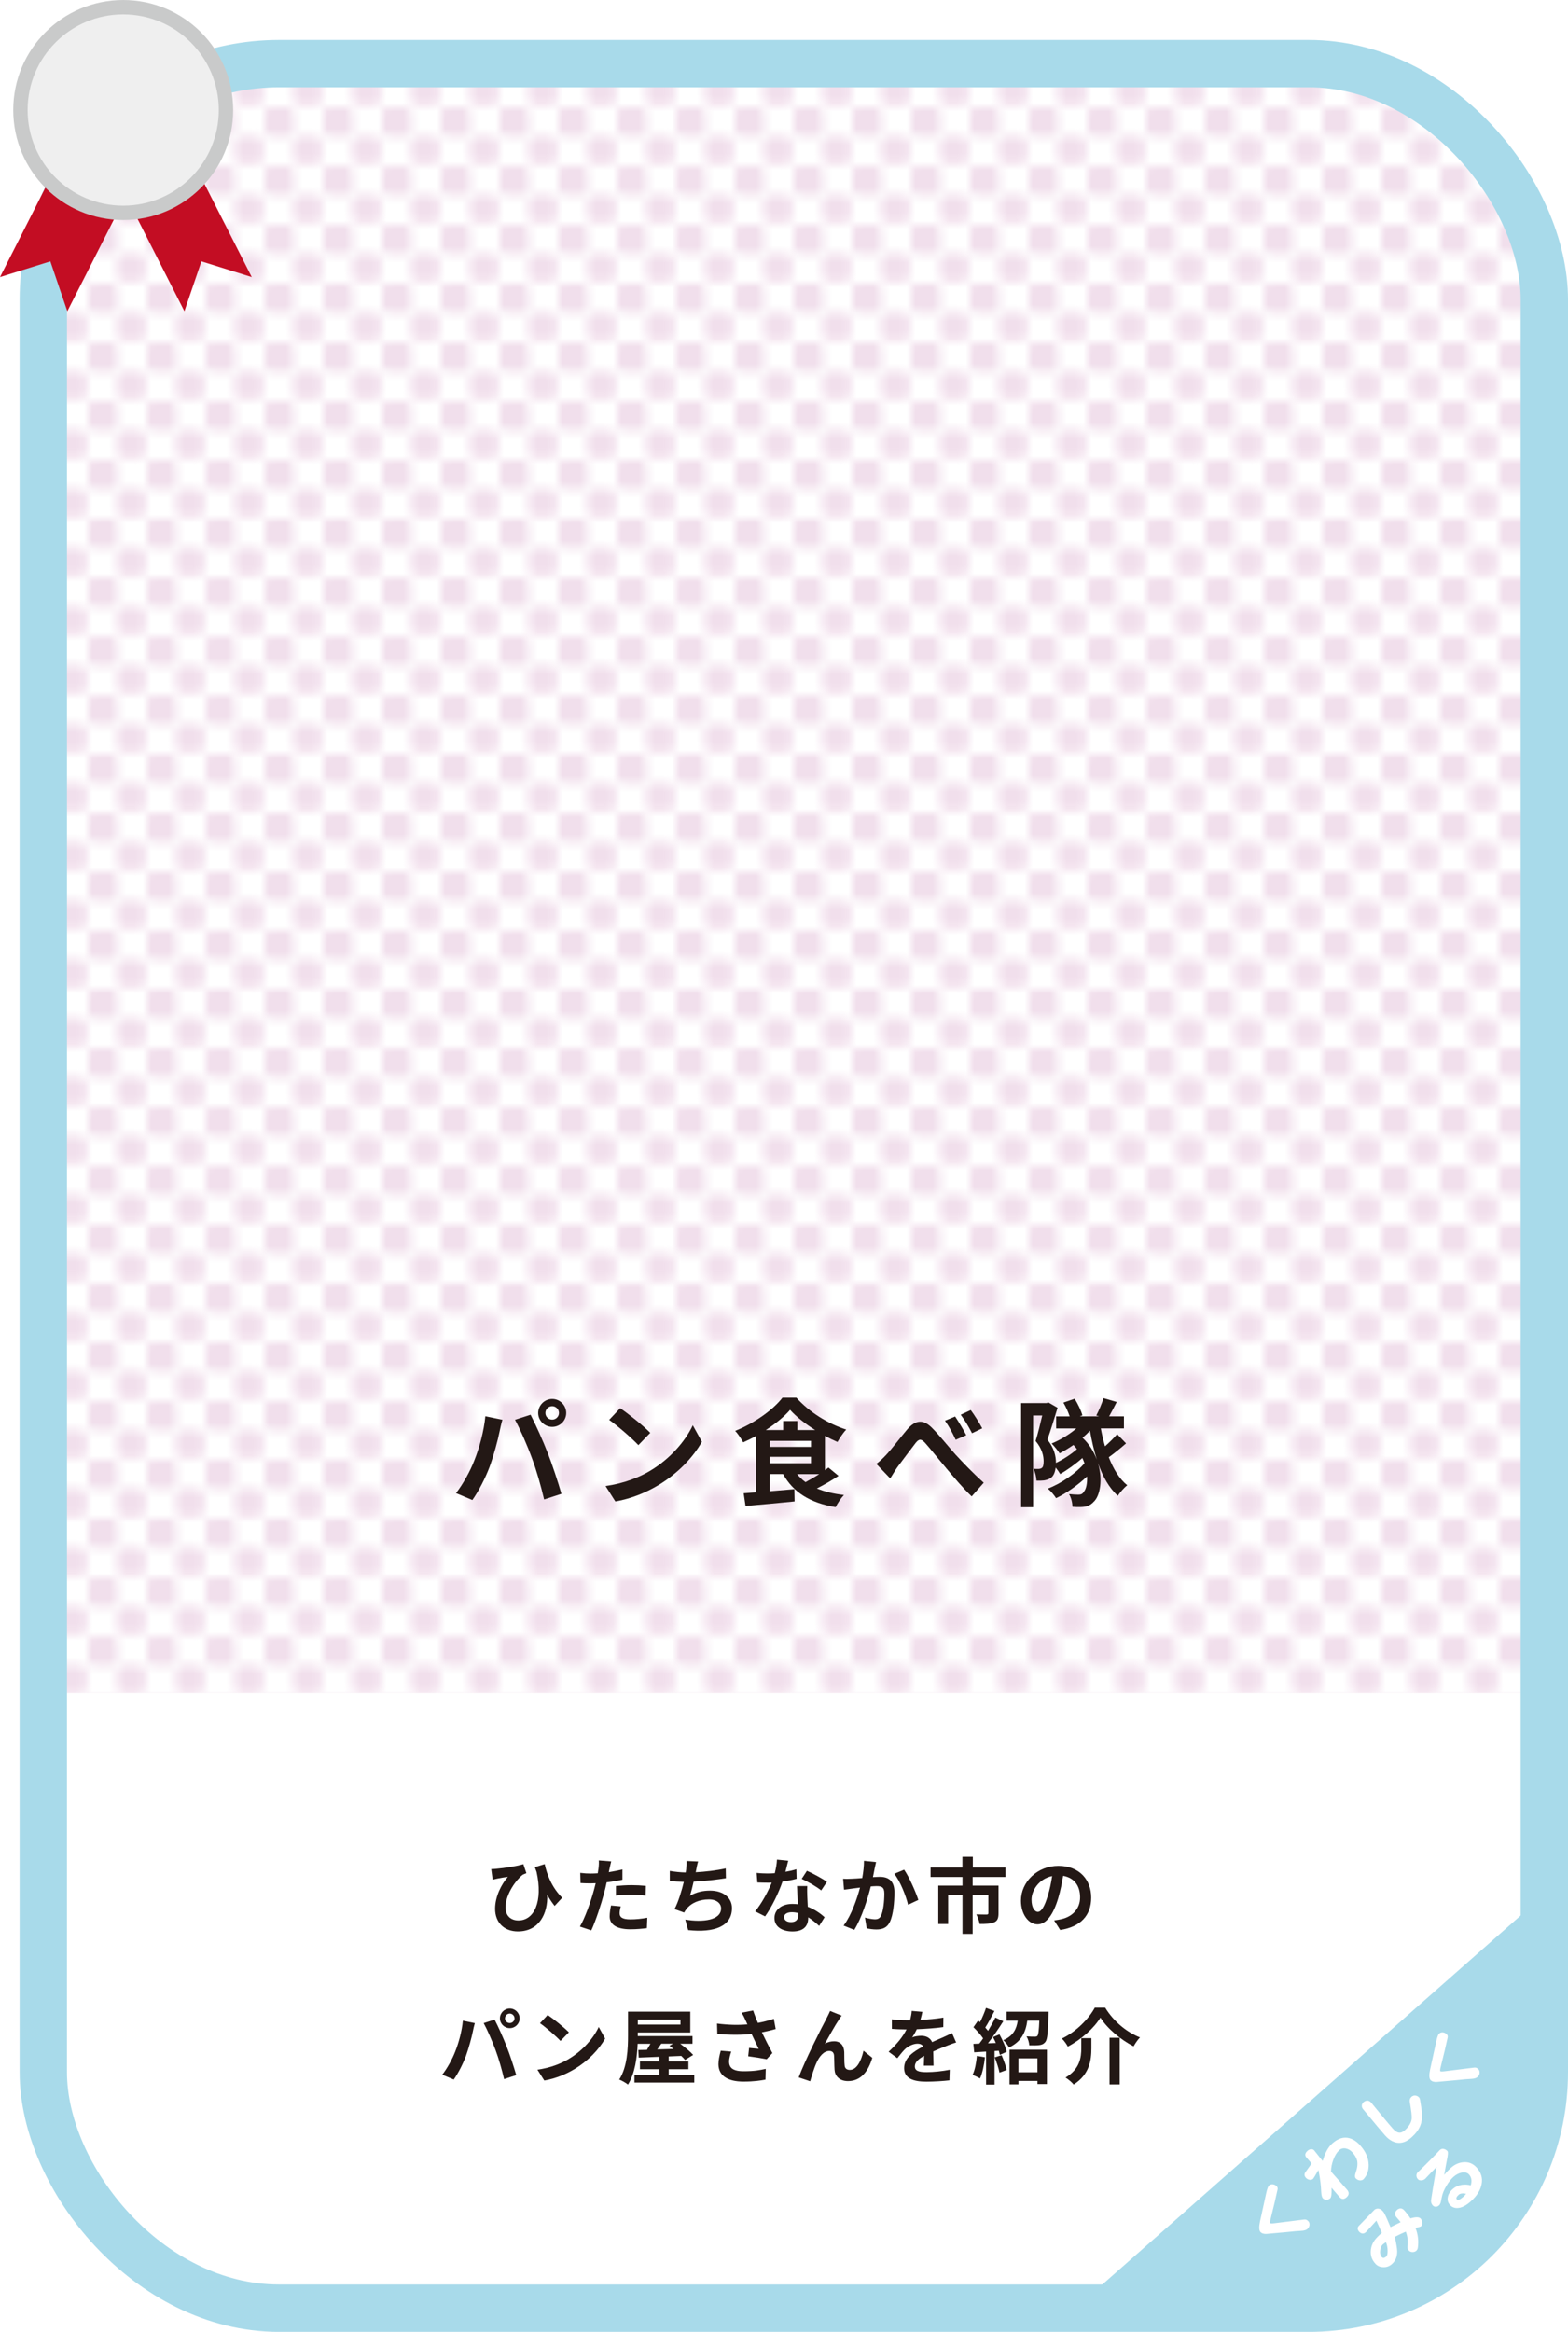 <?xml version="1.0" encoding="UTF-8"?><svg id="_レイヤー_1" xmlns="http://www.w3.org/2000/svg" xmlns:xlink="http://www.w3.org/1999/xlink" viewBox="0 0 496.75 738.32"><defs><style>.cls-1,.cls-2{fill:none;}.cls-1,.cls-3,.cls-4,.cls-5,.cls-6,.cls-7,.cls-8{stroke-width:0px;}.cls-2{stroke:#a8daea;stroke-width:15px;}.cls-2,.cls-9{stroke-miterlimit:10;}.cls-3{fill:url(#_新規パターンスウォッチ_9);opacity:.8;}.cls-9{fill:#efefef;stroke:#c9caca;stroke-width:4.55px;}.cls-4{fill:#231815;}.cls-5{fill:#c30d23;}.cls-6{fill:#a8daea;}.cls-7{fill:#fff;}.cls-8{fill:#eed7e7;}</style><pattern id="_新規パターンスウォッチ_9" x="0" y="0" width="6.89" height="6.89" patternTransform="translate(17530.9 10610.01) scale(2.66)" patternUnits="userSpaceOnUse" viewBox="0 0 6.89 6.89"><rect class="cls-1" width="6.89" height="6.89"/><rect class="cls-7" width="6.89" height="6.89"/><rect class="cls-8" x="0" width="3.43" height="3.43" rx=".62" ry=".62"/><rect class="cls-8" x="3.46" y="3.46" width="3.43" height="3.43" rx=".62" ry=".62"/></pattern></defs><path class="cls-7" d="m12.58,529.13h476.48v13.6c0,41.05-33.33,74.38-74.38,74.38H86.96c-41.05,0-74.38-33.33-74.38-74.38v-13.6h0Z"/><rect class="cls-7" x="13.72" y="20.14" width="475.53" height="710.69" rx="74.68" ry="74.68"/><path class="cls-3" d="m13.72,536.07V94.82c0-41.25,33.44-74.68,74.68-74.68h326.16c41.25,0,74.68,33.44,74.68,74.68v441.25H13.72Z"/><rect class="cls-2" x="13.72" y="20.14" width="475.53" height="710.69" rx="74.68" ry="74.68"/><path class="cls-6" d="m342.19,729.53l143.44-126.44-1.44,63.87c-.56,21.74-41.77,64.14-63.52,63.86l-78.47-1.29Z"/><path class="cls-7" d="m414.5,703.31c.27.3.39.7.35,1.18-.04.48-.26.9-.67,1.27-.4.35-1.08.54-2.04.58-.82.02-2.42.16-4.8.42-2.83.27-4.83.45-6,.54-.94.07-1.62-.14-2.04-.61-.45-.51-.49-1.62-.12-3.34.45-2,1.1-5,1.97-8.98.29-1.31.58-2.1.87-2.36.37-.33.8-.46,1.29-.39.48.08.87.3,1.19.65.23.26.31.58.24.95-.53,2.5-1.26,5.6-2.2,9.3-.2.8-.24,1.26-.14,1.38.11.12.59.13,1.45.02,2.15-.27,5.27-.66,9.35-1.16.48-.06.91.13,1.3.57Z"/><path class="cls-7" d="m430.94,679.32c1.74,1.96,2.63,4.02,2.66,6.18,0,1.53-.36,2.81-1.1,3.82-.28.39-.45.61-.5.66-.36.32-.79.45-1.28.38-.49-.07-.91-.3-1.25-.68-.28-.32-.28-.89,0-1.71.54-1.49.69-2.77.48-3.84-.21-.87-.71-1.75-1.51-2.64-.6-.67-1.3-1.08-2.1-1.23-.81-.15-1.5.03-2.07.54-.73.66-1.35,1.64-1.84,2.95-.5,1.32-.75,2.6-.75,3.83,1.14,1.28,2.14,2.41,3.01,3.41,1.14,1.3,1.81,2.07,2.03,2.3.77.86.72,1.67-.14,2.44-.79.71-1.52.69-2.19-.06-.21-.24-1.06-1.22-2.55-2.96.07,1.9-.07,3.02-.43,3.34-.35.31-.76.46-1.23.43-.47,0-.84-.16-1.12-.47-.28-.32-.44-.95-.49-1.91-.07-1.38-.15-2.4-.24-3.07-.1-.93-.31-2.25-.64-3.96-.99,1.74-1.56,2.67-1.72,2.82-.31.27-.68.37-1.11.29-.47-.09-.86-.31-1.17-.66-.54-.61-.55-1.24-.02-1.9.37-.49.99-1.36,1.87-2.61-.22-.25-.56-.63-1.01-1.14-.22-.25-.44-.51-.66-.78-.57-.66-.45-1.37.38-2.1.35-.31.73-.48,1.14-.5.39-.02.71.11.96.39-.02-.02.33.42,1.05,1.32.71.91,1.26,1.58,1.64,2.01.71-2.52,1.72-4.37,3.03-5.54,1.83-1.63,3.66-2.18,5.5-1.65,1.2.35,2.33,1.11,3.39,2.3Z"/><path class="cls-7" d="m449.52,664.04c.17.19.29.45.36.78.37,2.19.58,3.68.62,4.48.07,1.44-.12,2.71-.57,3.8-.52,1.26-1.45,2.49-2.8,3.69-1.5,1.34-3.04,1.89-4.6,1.64-1.32-.22-2.56-.99-3.73-2.3-1.11-1.24-3.43-4.01-6.95-8.29-.33-.39-.47-.82-.41-1.28.07-.4.27-.75.6-1.03.36-.28.74-.42,1.14-.43.46.01.87.23,1.22.65,3.46,4.24,5.74,6.98,6.84,8.21.7.78,1.34,1.21,1.94,1.28.58.09,1.21-.17,1.88-.76,1.31-1.17,2.03-2.38,2.17-3.64.08-.78-.13-2.59-.61-5.42-.08-.62.1-1.12.54-1.51.35-.31.76-.45,1.21-.41s.85.23,1.16.58Z"/><path class="cls-7" d="m468.39,655.2c.27.3.39.7.35,1.18-.04.48-.26.9-.67,1.27-.4.35-1.08.54-2.04.58-.82.02-2.42.16-4.8.42-2.83.27-4.83.45-6,.54-.94.07-1.62-.14-2.04-.61-.45-.51-.49-1.62-.12-3.34.45-2,1.1-5,1.97-8.98.29-1.31.58-2.1.87-2.36.37-.33.8-.46,1.29-.39.48.08.87.3,1.19.65.23.26.31.58.24.95-.53,2.5-1.26,5.6-2.2,9.3-.2.8-.24,1.26-.14,1.38.11.12.59.13,1.45.02,2.15-.27,5.27-.66,9.35-1.16.48-.06.91.13,1.3.57Z"/><path class="cls-7" d="m450.05,702.44c.34.38.52.83.54,1.32.04.5-.09.87-.37,1.12-.14.12-.73.31-1.77.58.78,2.01,1.02,4.06.73,6.17-.06.44-.22.77-.48,1-.34.3-.76.45-1.26.43-.48-.02-.88-.2-1.19-.55-.3-.34-.42-.79-.34-1.34.21-1.54.02-3.07-.55-4.57-1.12.47-2.28,1.02-3.47,1.64.48,2.21.72,3.72.74,4.51.03,1.72-.51,3.08-1.63,4.08-.84.75-1.79,1.08-2.87,1.01-.97-.04-1.76-.4-2.37-1.05-1.35-1.45-1.8-3.19-1.33-5.21.2-.85.58-1.65,1.15-2.4.44-.58,1.17-1.32,2.19-2.22-.2-.47-.78-1.75-1.73-3.85-.77.87-1.85,2.06-3.26,3.58-.35.36-.73.52-1.14.5-.41-.04-.77-.25-1.09-.61-.27-.31-.41-.63-.43-.99,0-.34.15-.66.47-.94.46-.47,2.01-2.07,4.67-4.8.34-.39.79-.57,1.33-.55.54.03,1.01.28,1.44.76.18.2.34.42.48.64.62,1.19,1.29,2.68,2.01,4.47.67-.34,1.74-.86,3.2-1.57-.39-.5-.82-1.02-1.3-1.55-.34-.38-.5-.78-.46-1.2.04-.4.23-.76.54-1.06.33-.33.72-.52,1.16-.55.44,0,.85.2,1.22.62.77.86,1.42,1.71,1.96,2.54,1.67-.49,2.74-.48,3.21.05Zm-10.96,7.5c-.39.22-.74.47-1.04.74-.42.37-.68.98-.79,1.81-.13.93.03,1.63.46,2.12.38.43.87.38,1.47-.16.29-.26.43-.87.41-1.83-.01-.94-.18-1.84-.51-2.68Z"/><path class="cls-7" d="m467.83,686.33c1.41,1.58,1.93,3.32,1.55,5.22-.35,1.91-1.49,3.74-3.45,5.48-1.34,1.2-2.6,1.89-3.77,2.05-1.17.17-2.12-.15-2.84-.96-.59-.67-.82-1.44-.67-2.32.12-.96.66-1.87,1.62-2.72.75-.67,1.67-1.1,2.78-1.29,1.03-.15,1.99-.09,2.89.16.43-1.4.25-2.55-.54-3.44-.51-.58-1.28-.78-2.28-.61-.94.17-1.83.63-2.67,1.38-.79.71-1.52,1.63-2.2,2.79-.77,1.25-1.27,2.48-1.5,3.68-.17.84-.26,1.32-.29,1.45-.14.51-.32.87-.56,1.08-.34.3-.7.45-1.07.44-.39-.02-.7-.17-.94-.44-.43-.49-.6-1.06-.51-1.73.27-1.88.85-5.36,1.73-10.44-2.49,2.58-3.67,3.82-3.54,3.71-.41.36-.84.55-1.3.55-.47.02-.84-.12-1.09-.4-.3-.34-.45-.73-.45-1.18,0-.43.2-.82.6-1.17.61-.54,1.75-1.66,3.41-3.35,1.67-1.67,2.77-2.8,3.28-3.39.37-.41.79-.57,1.27-.49.49.07.92.32,1.29.73.22.25.16,1.18-.19,2.79-.22,1.11-.51,2.69-.86,4.73.58-.74,1.3-1.5,2.17-2.28,1.12-1,2.38-1.58,3.78-1.73,1.72-.19,3.17.38,4.36,1.71Zm-3.37,8.27c-1.08-.21-1.87-.1-2.35.33-.69.62-.88,1.09-.58,1.43.34.38,1.04.11,2.09-.83.3-.27.58-.58.84-.93Z"/><path class="cls-4" d="m153.77,448.42l5.4,1.11c-.33,1.07-.74,2.89-.89,3.7-.52,2.59-1.89,7.7-3.15,11.14-1.33,3.59-3.52,7.81-5.48,10.58l-5.18-2.18c2.33-3.03,4.51-7.03,5.77-10.29,1.67-4.14,3.07-9.36,3.52-14.06Zm9.4,1.11l4.92-1.59c1.52,2.89,4.07,8.55,5.44,12.14,1.33,3.33,3.29,9.25,4.33,12.91l-5.48,1.78c-1.04-4.4-2.37-9.07-3.85-13.06-1.41-3.89-3.81-9.36-5.37-12.17Zm11.77-6.59c2.44,0,4.44,2,4.44,4.44s-2,4.4-4.44,4.4-4.44-2-4.44-4.4,2-4.44,4.44-4.44Zm0,6.55c1.18,0,2.15-.96,2.15-2.11s-.96-2.15-2.15-2.15-2.15.96-2.15,2.15.96,2.11,2.15,2.11Z"/><path class="cls-4" d="m206.01,465.66c6.29-3.74,11.14-9.4,13.47-14.39l2.89,5.22c-2.81,5-7.73,10.1-13.69,13.69-3.74,2.26-8.51,4.33-13.73,5.22l-3.11-4.88c5.77-.81,10.58-2.7,14.17-4.85Zm0-11.99l-3.77,3.89c-1.92-2.07-6.55-6.11-9.25-7.99l3.48-3.7c2.59,1.74,7.4,5.59,9.55,7.81Z"/><path class="cls-4" d="m265.66,467.29c-2.11,1.41-4.59,2.85-6.88,4,2.44,1,5.29,1.7,8.58,2.07-.89.92-2.07,2.66-2.63,3.85-8.07-1.33-13.39-4.66-16.65-10.47h-4.26v5.44l7.84-.67.07,3.89c-5.48.55-11.29,1.07-15.54,1.44l-.59-4.03c1.15-.07,2.44-.18,3.85-.29v-17.84c-1.3.74-2.66,1.41-4,2-.56-1.04-1.67-2.74-2.55-3.63,6.07-2.41,12.06-6.7,14.99-10.51h4.4c4.14,4.62,10.03,8.25,15.8,10.1-1.04,1.07-2.04,2.63-2.78,3.92-1.29-.55-2.63-1.22-3.96-1.92v10.84c.41-.26.78-.55,1.11-.81l3.18,2.63Zm-7.4-14.5c-3.14-1.96-6.03-4.26-7.96-6.4-1.81,2.11-4.55,4.37-7.7,6.4h5.51v-2.85h4.51v2.85h5.62Zm-14.43,5.33h13.1v-1.92h-13.1v1.92Zm0,5.18h13.1v-2.04h-13.1v2.04Zm8.7,3.44c.74.96,1.63,1.78,2.66,2.55,1.37-.74,2.92-1.63,4.33-2.55h-6.99Z"/><path class="cls-4" d="m280.72,460.67c1.67-1.74,4.51-5.51,6.77-8.18,2.55-2.89,4.96-3.14,7.62-.55,2.48,2.44,5.44,6.22,7.58,8.58,2.37,2.55,5.48,5.85,8.96,8.95l-3.81,4.33c-2.66-2.48-5.7-6.11-8.03-8.88-2.26-2.66-5-6.14-6.73-8.07-1.3-1.41-2-1.26-3.07.11-1.44,1.85-4.11,5.44-5.66,7.51-.85,1.18-1.67,2.66-2.33,3.63l-4.4-4.59c1.11-.85,2-1.67,3.11-2.85Zm25.38-6.25l-3.33,1.44c-1.11-2.33-2.04-4.11-3.4-6.03l3.22-1.33c1.04,1.55,2.67,4.22,3.52,5.92Zm5.07-2.18l-3.22,1.55c-1.22-2.33-2.22-4-3.59-5.85l3.18-1.48c1.11,1.48,2.78,4.14,3.63,5.77Z"/><path class="cls-4" d="m356.75,457c-1.74,1.52-3.77,3.18-5.48,4.4,1.44,3.7,3.33,6.85,5.85,8.88-1,.74-2.29,2.26-3,3.33-2.77-2.52-4.77-6.11-6.29-10.4,1.59,5.22.7,10.43-1.33,12.29-1.15,1.26-2.33,1.63-4.14,1.67-.78.04-1.63,0-2.59-.07-.04-1.15-.33-2.81-1.11-4.03,1.18.11,2.11.18,2.92.18s1.37-.15,1.81-.96c.67-.74,1.11-2.55,1-4.81-2.85,2.7-6.55,5.33-9.81,6.88-.63-.96-1.7-2.29-2.63-3.03,4.14-1.55,8.92-4.85,11.62-8.03-.19-.55-.41-1.11-.67-1.66-2.11,1.89-4.85,3.85-7.03,5.07-.37-.63-.89-1.37-1.44-2.04-.19,1.55-.67,2.66-1.55,3.29-.59.41-1.29.63-2.15.78-.63.07-1.52.11-2.37.07-.04-1.04-.37-2.7-.96-3.74.67.04,1.15.04,1.63.04.41-.04.74-.11,1.04-.33.41-.3.56-1.04.56-2.07,0-1.7-.48-4-2.55-6.47.74-2.33,1.52-5.55,2.11-8.07h-2.89v29.05h-3.81v-32.97h8.03l.63-.18,2.89,1.66c-.96,3.15-2.18,7.18-3.22,10.07,2.22,2.81,2.7,5.29,2.7,7.4,2.29-1.11,4.92-2.78,6.66-4.37-.33-.48-.7-.93-1.11-1.33-1.44,1-2.96,1.92-4.37,2.66-.52-.81-1.81-2.41-2.55-3.11,2.78-1.15,5.62-2.85,7.84-4.77h-6.4v-3.81h4.29c-.48-1.41-1.22-3.07-2-4.37l3.55-1.22c1.07,1.59,2.07,3.77,2.48,5.25l-.85.33h6.18l-.93-.29c.81-1.52,1.78-3.78,2.29-5.48l4.18,1.22c-.85,1.63-1.67,3.26-2.41,4.55h4.7v3.81h-7.33c.37,1.96.81,3.85,1.33,5.66,1.37-1.22,2.85-2.66,3.85-3.85l2.81,2.92Zm-9.29,5.07c-.89-2.81-1.59-5.85-2.15-9.07-.74.78-1.52,1.52-2.37,2.22,2.15,2,3.59,4.4,4.51,6.85Z"/><path class="cls-4" d="m175.7,603.45c-.81-1.04-1.59-2.18-2.34-3.48.23,5.93-2.57,11.57-9.28,11.57-4.29,0-7.23-2.76-7.23-7.18,0-3.87,2-7.77,4.06-10.11-.99.13-2.42.36-3.33.55-.49.1-.91.21-1.51.34l-.44-3.35c.44,0,.96-.03,1.46-.08,2.7-.21,7.02-.91,8.71-1.48l.96,2.86c-.36.16-.91.34-1.27.57-1.77,1.38-5.33,5.93-5.33,10.27,0,2.83,1.85,4.13,4.08,4.13,4.99,0,7.83-5.96,5.75-15.37-.18-.49-.36-.99-.55-1.51l3.12-.96c.7,3.22,2.16,7.25,5.54,10.66l-2.39,2.57Z"/><path class="cls-4" d="m197.18,595.16c-1.53.34-3.28.62-4.99.83-.23,1.12-.49,2.26-.78,3.3-.94,3.61-2.68,8.89-4.08,11.91l-3.61-1.2c1.53-2.57,3.48-7.98,4.45-11.6.18-.68.36-1.4.55-2.13-.6.03-1.17.05-1.69.05-1.25,0-2.21-.05-3.12-.1l-.08-3.22c1.33.16,2.18.21,3.25.21.75,0,1.51-.03,2.29-.08.1-.57.18-1.07.23-1.48.13-.96.16-2,.1-2.6l3.93.31c-.18.7-.42,1.85-.55,2.42l-.21.99c1.46-.23,2.91-.52,4.32-.86v3.25Zm-.52,8.45c-.21.73-.36,1.59-.36,2.16,0,1.12.65,1.95,3.41,1.95,1.72,0,3.51-.18,5.36-.52l-.13,3.3c-1.46.18-3.2.36-5.25.36-4.34,0-6.55-1.51-6.55-4.11,0-1.17.23-2.42.44-3.43l3.09.29Zm-1.51-6.47c1.43-.13,3.28-.26,4.94-.26,1.46,0,3.02.08,4.52.23l-.08,3.09c-1.27-.16-2.86-.31-4.42-.31-1.79,0-3.35.08-4.97.29v-3.04Z"/><path class="cls-4" d="m229.96,594.69c-2.68.42-6.76.91-10.22,1.09-.34,1.56-.75,3.2-1.17,4.45,2.08-1.14,4.03-1.61,6.4-1.61,4.16,0,6.92,2.24,6.92,5.51,0,5.8-5.56,7.88-13.88,6.99l-.91-3.33c5.64.91,11.34.23,11.34-3.56,0-1.53-1.35-2.83-3.85-2.83-2.96,0-5.59,1.07-7.12,3.04-.29.34-.47.68-.73,1.12l-3.04-1.09c1.22-2.37,2.26-5.8,2.94-8.63-1.64-.03-3.15-.13-4.45-.26v-3.2c1.53.26,3.48.47,5.04.49.05-.39.13-.73.16-1.04.13-1.12.16-1.74.13-2.6l3.64.16c-.29.91-.42,1.77-.6,2.63l-.16.78c2.94-.16,6.42-.54,9.52-1.22l.05,3.12Z"/><path class="cls-4" d="m252.37,594.87c-1.17.31-2.76.65-4.47.88-1.22,3.61-3.43,8.09-5.51,11.02l-3.15-1.59c2.08-2.52,4.11-6.32,5.25-9.1-.44.03-.88.03-1.33.03-1.07,0-2.11-.03-3.22-.08l-.23-3.02c1.12.13,2.5.18,3.43.18.75,0,1.53-.03,2.31-.08.36-1.43.65-2.99.7-4.32l3.56.36c-.21.83-.52,2.13-.88,3.51,1.25-.21,2.44-.49,3.46-.81l.08,2.99Zm3.38,2.31c-.08,1.09-.03,2.16,0,3.3.03.73.08,1.98.16,3.25,2.21.83,4.03,2.13,5.33,3.3l-1.72,2.76c-.91-.83-2.08-1.87-3.48-2.73v.23c0,2.39-1.3,4.26-4.97,4.26-3.2,0-5.72-1.43-5.72-4.26,0-2.52,2.11-4.47,5.69-4.47.6,0,1.2.05,1.74.1-.08-1.92-.21-4.19-.29-5.75h3.25Zm-2.83,8.53c-.68-.16-1.35-.26-2.08-.26-1.48,0-2.44.62-2.44,1.53,0,.96.81,1.61,2.21,1.61,1.74,0,2.31-1.01,2.31-2.39v-.49Zm7.25-7.15c-1.48-1.2-4.42-2.89-6.19-3.67l1.66-2.55c1.85.81,5.04,2.55,6.34,3.48l-1.82,2.73Z"/><path class="cls-4" d="m277.54,589.57c-.16.68-.34,1.48-.47,2.13-.13.78-.34,1.72-.52,2.65.86-.05,1.64-.1,2.16-.1,2.73,0,4.65,1.22,4.65,4.91,0,3.04-.36,7.15-1.46,9.39-.86,1.79-2.29,2.37-4.24,2.37-.99,0-2.21-.16-3.07-.36l-.57-3.41c.99.29,2.47.55,3.15.55.86,0,1.53-.26,1.92-1.12.73-1.43,1.07-4.5,1.07-7.05,0-2.05-.88-2.34-2.52-2.34-.42,0-1.04.05-1.77.1-.99,3.9-2.86,9.96-5.23,13.75l-3.38-1.35c2.52-3.38,4.26-8.53,5.2-12.04-.91.1-1.72.21-2.21.29-.73.08-2.05.26-2.86.39l-.29-3.48c.94.08,1.79.03,2.73,0,.81-.03,2.03-.1,3.33-.21.36-1.98.57-3.85.55-5.46l3.82.39Zm8.89,2.42c1.56,2.21,3.72,7.12,4.5,9.57l-3.25,1.53c-.68-2.86-2.52-7.51-4.37-9.8l3.12-1.3Z"/><path class="cls-4" d="m308.14,594.3v2.73h8.19v8.79c0,1.48-.31,2.37-1.38,2.83-1.09.47-2.57.52-4.6.52-.13-.88-.6-2.21-1.04-3.04,1.3.05,2.83.05,3.25.05s.55-.13.55-.42v-5.72h-4.97v12.27h-3.22v-12.27h-4.55v9.13h-3.12v-12.14h7.67v-2.73h-10.11v-3.02h10.09v-3.38h3.3v3.38h10.32v3.02h-10.38Z"/><path class="cls-4" d="m333.94,608.05c.99-.13,1.72-.26,2.39-.42,3.3-.78,5.85-3.15,5.85-6.89s-1.92-6.21-5.38-6.81c-.36,2.18-.81,4.58-1.53,6.99-1.53,5.2-3.77,8.37-6.58,8.37s-5.25-3.15-5.25-7.49c0-5.93,5.17-11.03,11.86-11.03s10.4,4.45,10.4,10.06-3.33,9.26-9.83,10.25l-1.92-3.04Zm-2-7.8c.6-1.9,1.07-4.11,1.38-6.24-4.26.88-6.53,4.63-6.53,7.46,0,2.6,1.04,3.87,2,3.87,1.07,0,2.11-1.61,3.15-5.1Z"/><path class="cls-4" d="m146.63,639.79l3.8.78c-.23.75-.52,2.03-.62,2.6-.36,1.82-1.33,5.41-2.21,7.83-.94,2.52-2.47,5.49-3.85,7.44l-3.64-1.53c1.64-2.13,3.17-4.94,4.06-7.23,1.17-2.91,2.16-6.58,2.47-9.88Zm6.6.78l3.46-1.12c1.07,2.03,2.86,6.01,3.82,8.53.94,2.34,2.31,6.5,3.04,9.07l-3.85,1.25c-.73-3.09-1.66-6.37-2.7-9.18-.99-2.73-2.68-6.58-3.77-8.55Zm8.27-4.63c1.72,0,3.12,1.4,3.12,3.12s-1.4,3.09-3.12,3.09-3.12-1.4-3.12-3.09,1.4-3.12,3.12-3.12Zm0,4.6c.83,0,1.51-.68,1.51-1.48s-.68-1.51-1.51-1.51-1.51.68-1.51,1.51.68,1.48,1.51,1.48Z"/><path class="cls-4" d="m180.22,651.9c4.42-2.63,7.83-6.6,9.46-10.11l2.03,3.67c-1.98,3.51-5.43,7.1-9.62,9.62-2.63,1.59-5.98,3.04-9.65,3.67l-2.18-3.43c4.06-.57,7.44-1.9,9.96-3.41Zm0-8.42l-2.65,2.73c-1.35-1.46-4.6-4.29-6.5-5.62l2.44-2.6c1.82,1.22,5.2,3.93,6.71,5.49Z"/><path class="cls-4" d="m219.95,656.95v2.44h-18.95v-2.44h7.88v-1.79h-6.14v-2.44h6.14v-1.48c-2.44.1-4.68.18-6.53.26l-.13-2.42,2.73-.05c.36-.6.75-1.27,1.12-1.92h-4.06c-.16,4.24-.83,9.44-3.07,12.92-.6-.52-2-1.3-2.76-1.59,2.57-4,2.78-9.85,2.78-13.99v-7.51h19.73v6.6h-16.64v1.14h17.34v2.42h-3.9c1.53,1.12,3.2,2.5,4.11,3.54l-2.57,1.59c-.31-.39-.73-.83-1.2-1.27-1.33.05-2.65.1-3.98.16v1.61h6.24v2.44h-6.24v1.79h8.09Zm-17.89-17.53v1.61h13.52v-1.61h-13.52Zm7.44,7.67c-.42.62-.86,1.25-1.27,1.82,1.64-.05,3.38-.1,5.12-.16-.42-.36-.86-.7-1.27-.99l1.12-.68h-3.69Z"/><path class="cls-4" d="m245.74,642.44c-1.3.36-2.81.73-4.37,1.04.99,2.08,2.21,4.52,3.33,6.58l-1.82,1.95c-1.4-.29-3.95-.7-5.85-.94l.29-2.65c.86.08,2.26.23,3.04.29-.62-1.3-1.51-3.09-2.26-4.71-3.15.34-6.76.34-10.84,0l-.1-3.3c3.69.47,6.89.52,9.62.26-.21-.42-.39-.83-.55-1.22-.47-1.04-.73-1.56-1.27-2.47l3.64-.7c.44,1.35.94,2.57,1.51,3.93,1.79-.34,3.41-.75,5.04-1.3l.6,3.25Zm-14.07,7.15c-.31.83-.7,2.31-.7,3.07,0,1.87.96,3.15,4.6,3.15s5.12-.36,7.02-.75l-.08,3.41c-1.43.26-3.59.62-6.94.62-5.17,0-7.96-1.95-7.96-5.54,0-1.14.31-2.76.73-4.24l3.33.29Z"/><path class="cls-4" d="m265.82,639.4c-1.27,1.85-3.22,5.43-4.5,7.7.96-.55,1.95-.78,2.94-.78,1.92,0,3.09,1.25,3.2,3.38.05,1.14-.03,3.22.13,4.29.08,1.01.78,1.4,1.64,1.4,2.21,0,3.61-2.89,4.34-6.08l2.78,2.26c-1.33,4.45-3.72,7.36-7.7,7.36-2.81,0-4.16-1.72-4.26-3.59-.1-1.38-.08-3.48-.16-4.52-.08-.91-.57-1.43-1.51-1.43-1.77,0-3.2,1.77-4.11,3.87-.7,1.51-1.56,4.37-1.95,5.72l-3.64-1.22c1.9-5.15,7.33-15.96,8.68-18.41.34-.7.81-1.53,1.27-2.63l3.67,1.48c-.26.31-.55.78-.83,1.2Z"/><path class="cls-4" d="m292.67,654.01c.05-.75.08-1.95.1-3.07-1.9,1.04-2.94,2.05-2.94,3.33,0,1.43,1.22,1.82,3.74,1.82,2.18,0,5.04-.29,7.31-.75l-.1,3.35c-1.72.21-4.86.42-7.28.42-4.03,0-7.07-.96-7.07-4.29s3.12-5.36,6.06-6.86c-.42-.65-1.09-.88-1.79-.88-1.46,0-3.04.83-4.03,1.77-.78.78-1.51,1.72-2.39,2.83l-2.76-2.05c2.7-2.5,4.52-4.78,5.67-7.07h-.31c-1.04,0-2.94-.05-4.34-.18v-3.02c1.3.21,3.22.29,4.52.29h1.25c.31-1.17.49-2.21.52-2.94l3.38.29c-.13.62-.31,1.51-.62,2.55,2.42-.13,5.02-.34,7.28-.75l-.03,3.02c-2.47.36-5.64.57-8.4.68-.42.91-.94,1.85-1.48,2.6.68-.34,2.05-.52,2.91-.52,1.56,0,2.86.68,3.43,2,1.33-.62,2.42-1.07,3.48-1.53.99-.44,1.9-.88,2.83-1.33l1.3,2.99c-.83.21-2.18.73-3.07,1.09-1.14.44-2.6,1.01-4.19,1.74.03,1.43.08,3.33.1,4.5h-3.09Z"/><path class="cls-4" d="m312.04,651.39c-.26,2.44-.81,5.04-1.56,6.71-.55-.34-1.69-.88-2.37-1.12.75-1.53,1.17-3.85,1.38-6.03l2.55.44Zm4.6-7.25c.99,1.77,2,4.03,2.29,5.51l-2.18.99c-.08-.39-.18-.83-.34-1.33l-1.33.1v10.63h-2.68v-10.45l-3.77.23-.26-2.68,1.87-.08c.39-.49.81-1.07,1.22-1.66-.75-1.12-2-2.5-3.07-3.54l1.48-2.11c.18.16.39.34.6.52.73-1.43,1.46-3.15,1.9-4.52l2.68.99c-.94,1.77-1.98,3.8-2.91,5.23.31.36.62.7.88,1.04.88-1.46,1.72-2.94,2.31-4.21l2.52,1.17c-1.43,2.26-3.22,4.89-4.86,6.99l2.5-.1c-.29-.65-.6-1.3-.91-1.87l2.05-.86Zm.68,6.6c.65,1.48,1.33,3.38,1.61,4.68l-2.29.83c-.23-1.3-.91-3.3-1.51-4.84l2.18-.68Zm14.87-13.78s0,.75-.03,1.12c-.16,5.41-.34,7.64-.99,8.45-.55.68-1.12.91-1.92,1.01-.7.1-1.92.1-3.17.08-.05-.91-.39-2.08-.88-2.86,1.09.1,2.13.1,2.63.1.36,0,.62-.05.83-.26.31-.39.47-1.69.6-4.81h-3.8c-.52,3.61-1.79,6.6-5.8,8.5-.34-.7-1.17-1.79-1.82-2.31,3.22-1.4,4.19-3.59,4.58-6.19h-3.51v-2.83h13.29Zm-12.38,12.04h11.86v10.87h-2.99v-.99h-6.03v1.09h-2.83v-10.97Zm2.83,2.73v4.42h6.03v-4.42h-6.03Z"/><path class="cls-4" d="m338.3,648.01c-.39-.75-1.22-1.92-1.9-2.55,4.58-2.18,8.61-6.37,10.43-9.78h3.3c2.68,4.37,6.81,7.77,11.02,9.41-.78.81-1.46,1.87-2.03,2.83-4.13-2.11-8.4-5.72-10.5-9.1-2,3.3-5.98,6.89-10.32,9.18Zm7.46-2.68v3.22c0,3.67-.55,8.27-5.62,11.47-.52-.68-1.77-1.72-2.57-2.21,4.55-2.7,4.99-6.37,4.99-9.33v-3.15h3.2Zm8.97-.13v14.79h-3.22v-14.79h3.22Z"/><polygon class="cls-5" points="15.95 82.75 21.33 98.56 44.29 53.35 22.96 42.52 0 87.73 15.95 82.75"/><polygon class="cls-5" points="63.81 82.75 58.42 98.56 35.47 53.35 56.8 42.52 79.76 87.73 63.81 82.75"/><circle class="cls-9" cx="39.03" cy="34.84" r="32.56"/></svg>
